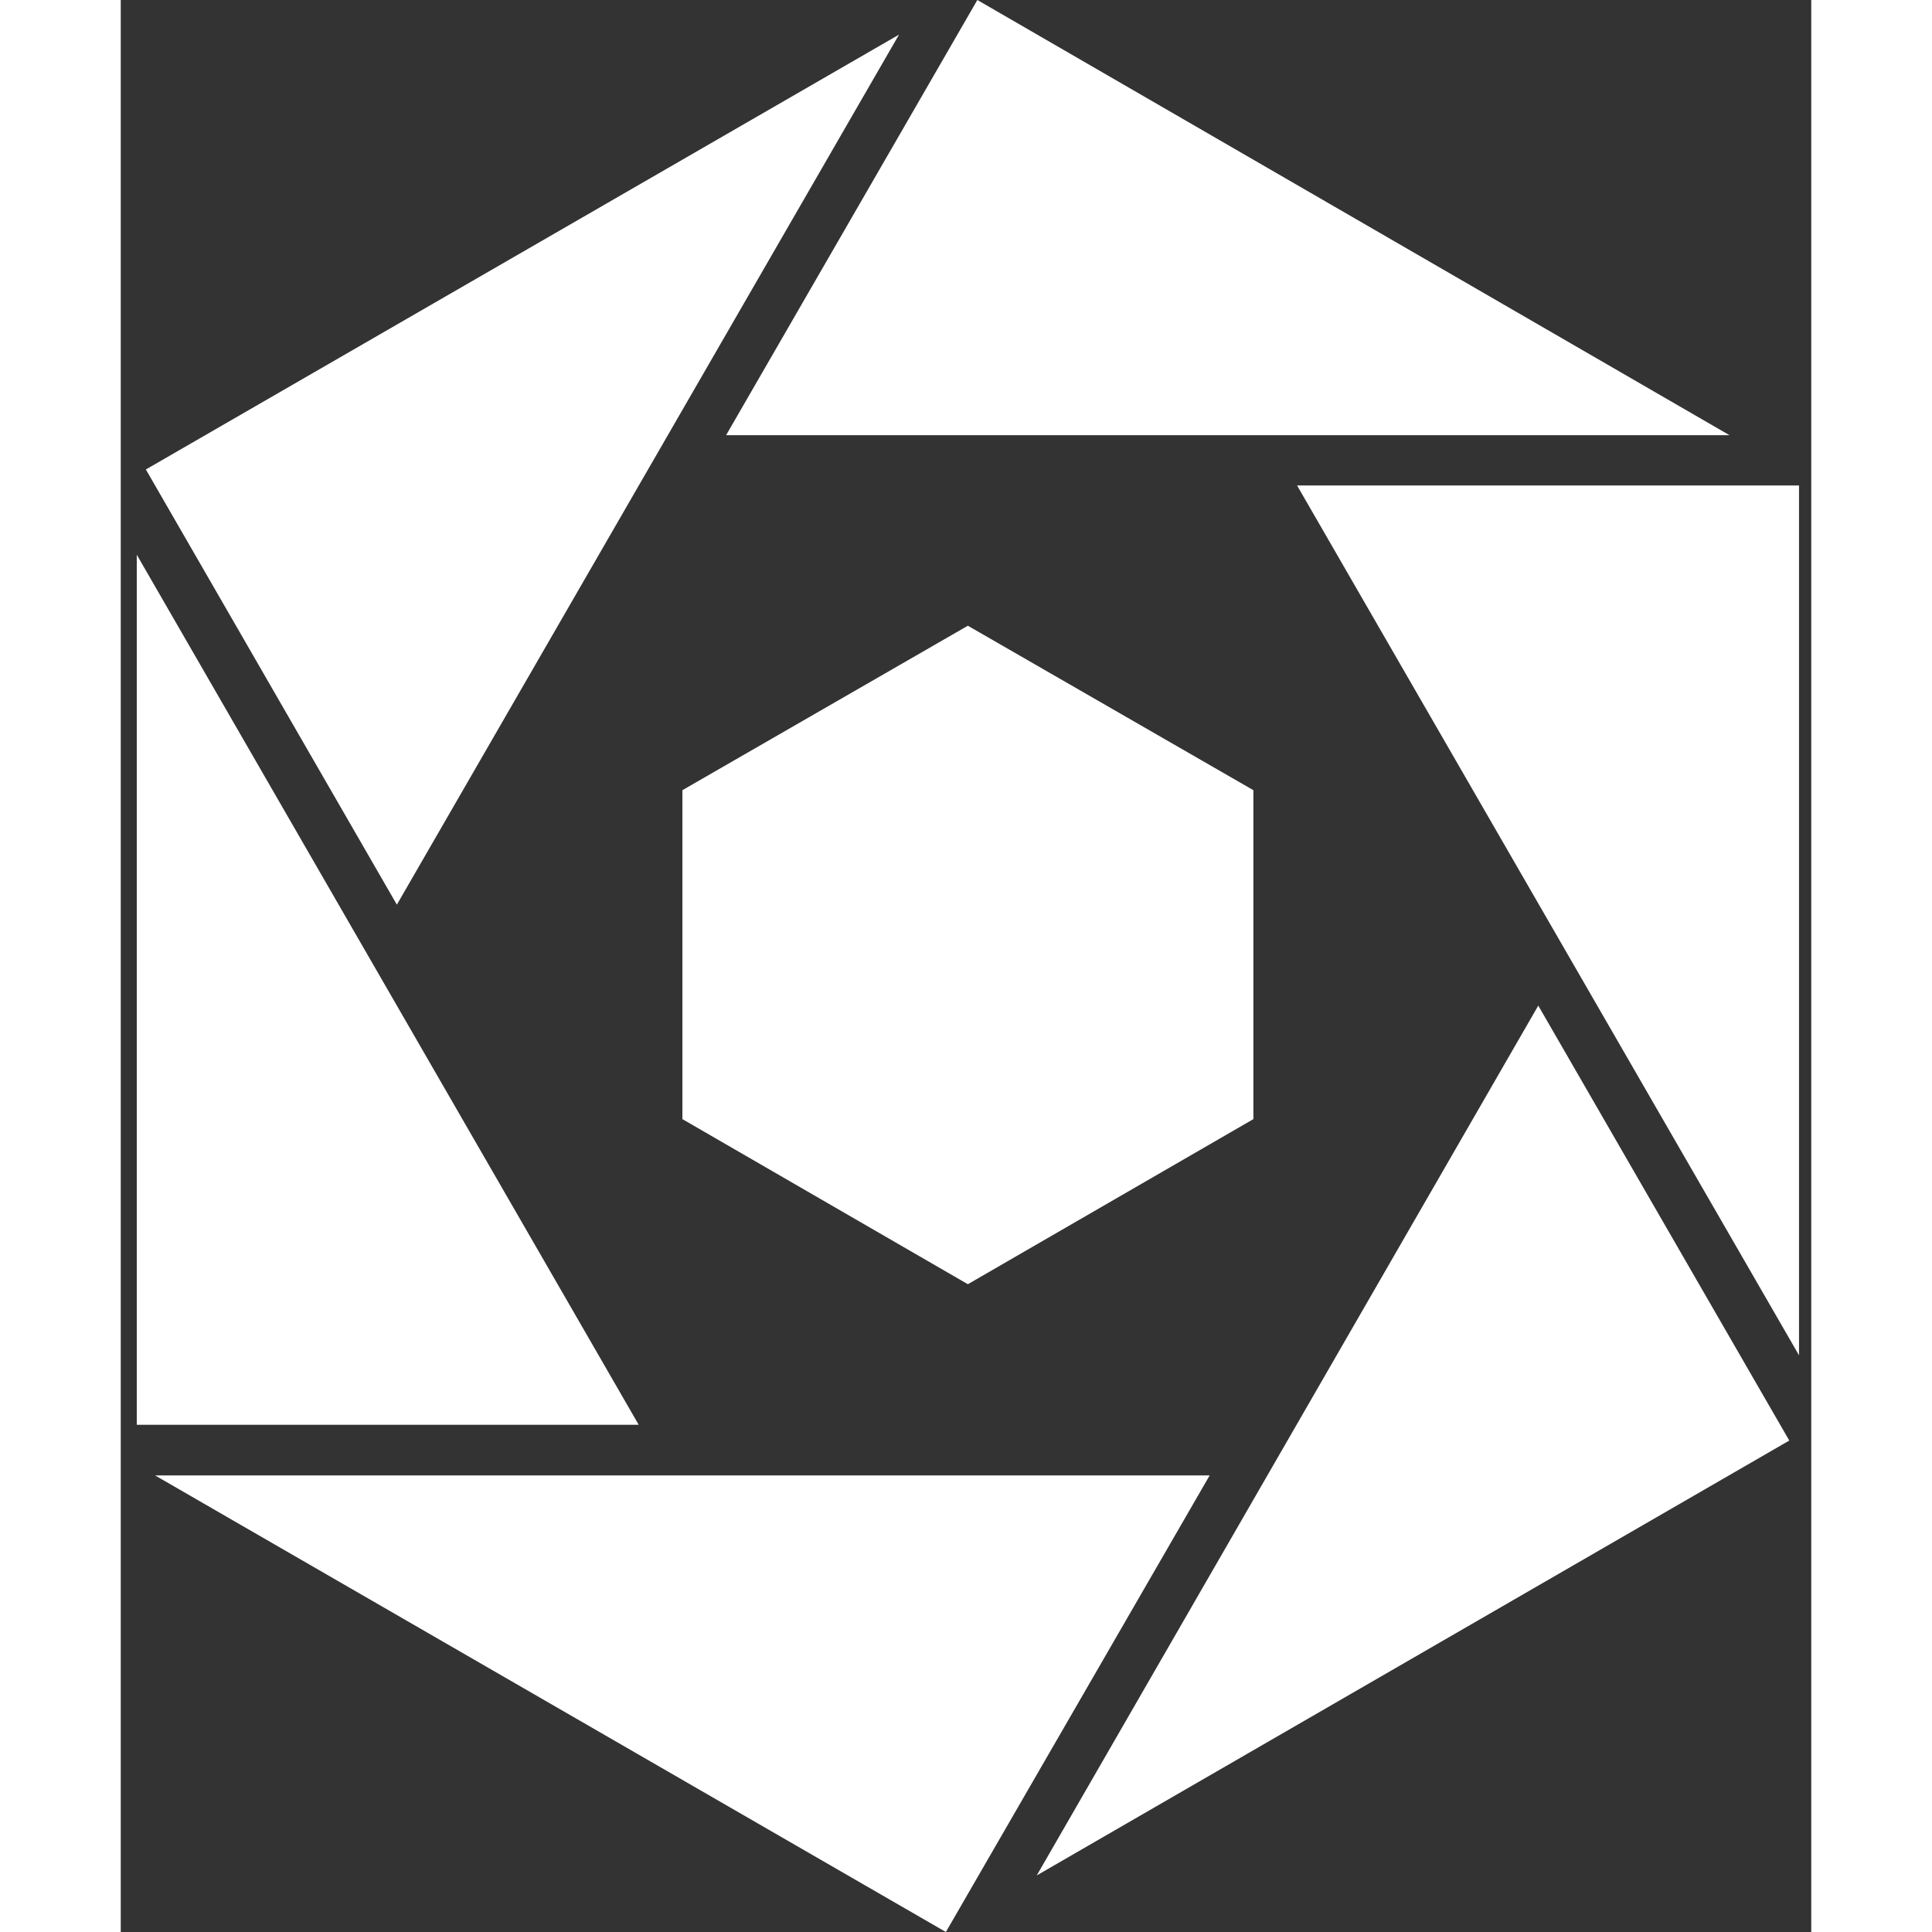 <?xml version="1.0" encoding="UTF-8"?>
<svg xmlns="http://www.w3.org/2000/svg" xmlns:xlink="http://www.w3.org/1999/xlink" width="24" height="24" viewBox="0 0 21 24">
<rect x="0" y="0" width="21" height="24" fill="#333333" stroke="none"/>
<style> @media (prefers-color-scheme: light) { #light { filter: invert(100%); } } </style>
<path fill-rule="nonzero" id="light" fill="rgb(100%, 100%, 100%)" fill-opacity="1" d="M 10.523 7.773 L 6.977 9.816 L 6.977 13.902 L 10.523 15.953 L 14.07 13.902 L 14.07 9.816 Z M 10.523 7.773 "/>
<path fill-rule="nonzero" id="light" fill="rgb(100%, 100%, 100%)" fill-opacity="1" d="M 0.426 18.328 L 10.25 24 L 13.527 18.328 Z M 0.426 18.328 "/>
<path fill-rule="nonzero" id="light" fill="rgb(100%, 100%, 100%)" fill-opacity="1" d="M 0.312 5.832 L 3.43 11.238 L 9.668 0.43 Z M 0.312 5.832 "/>
<path fill-rule="nonzero" id="light" fill="rgb(100%, 100%, 100%)" fill-opacity="1" d="M 7.52 5.406 L 19.984 5.406 L 10.641 0 Z M 7.52 5.406 "/>
<path fill-rule="nonzero" id="light" fill="rgb(100%, 100%, 100%)" fill-opacity="1" d="M 14.613 6.031 L 20.848 16.836 L 20.848 6.031 Z M 14.613 6.031 "/>
<path fill-rule="nonzero" id="light" fill="rgb(100%, 100%, 100%)" fill-opacity="1" d="M 17.609 12.492 L 11.379 23.297 L 20.727 17.895 Z M 17.609 12.492 "/>
<path fill-rule="nonzero" id="light" fill="rgb(100%, 100%, 100%)" fill-opacity="1" d="M 0.199 17.699 L 6.434 17.699 L 0.199 6.891 Z M 0.199 17.699 "/>
</svg>
